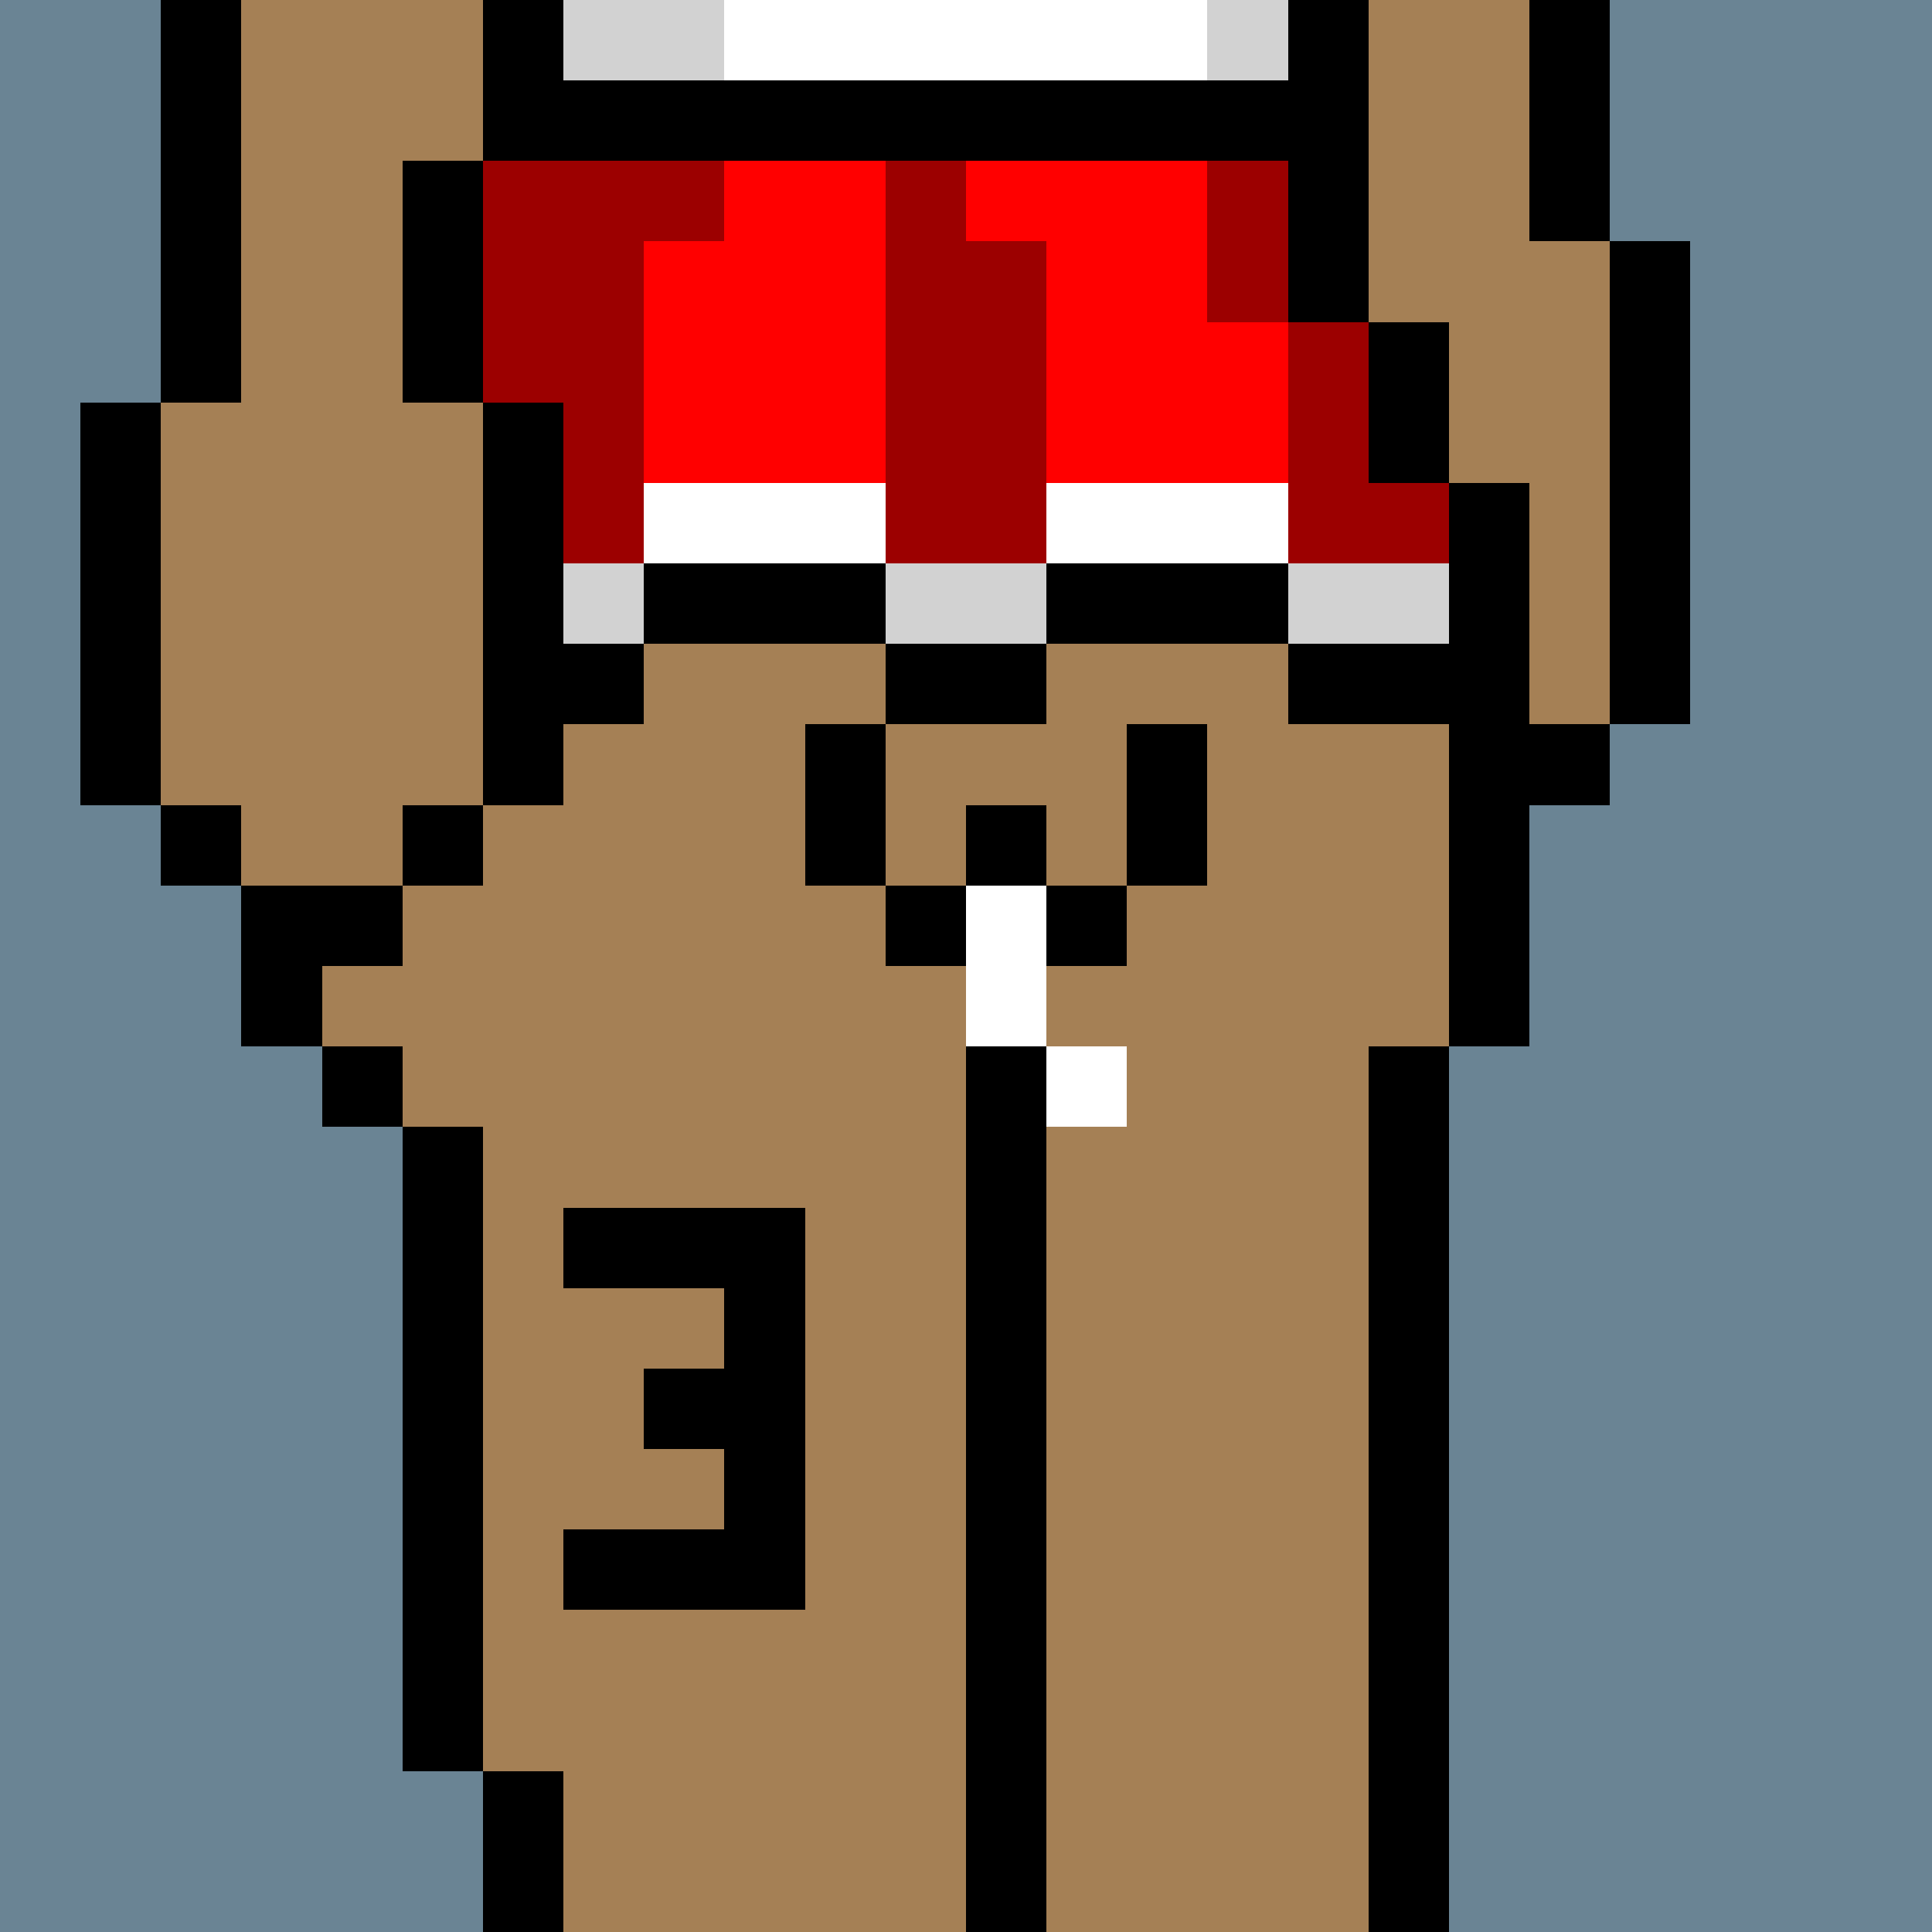 <svg width="336" height="336" viewBox="0 0 24 24" xmlns="http://www.w3.org/2000/svg" fill-rule="evenodd" shape-rendering="crispEdges"><path id="bg" fill="#6a8494" d="M0 0h24v24H0z"/><g id="bods.003"><path d="M13 24V13h-1v11h1zm-6 0v-2H6v2h1zm11 0V13h-1v11h1zM6 22v-8H5v8h1zm-1-9H4v1h1v-1zm0-2H3v2h1v-1h1v-1zm-2-1H2v1h1v-1zm3 0H5v1h1v-1zm-4 0V5H1v5h1zm5 0V5H6v5h1zm12 3v-3h1V9h-1V6h-1v7h1zm2-4V3h-1v6h1zm-3-3V4h-1v2h1zM3 5V0H2v5h1zm3 0V2H5v3h1zm11-1V0h-1v4h1zm3-1V0h-1v3h1zM7 2V0H6v2h1z"/><path fill="#a58055" d="M13 24h4V13h1V6h-1V4h-1V0H7v2H6v3h1v5H6v1H5v1H4v1h1v1h1v8h1v2h5V13h1v11zm6-21V0h-2v4h1v2h1v3h1V3h-1zM6 5H5V2h1V0H3v5H2v5h1v1h2v-1h1V5z"/></g><g id="tats.031"><path fill="hsla(0, 0%, 0%, 0.569)" d="M9 19H7v1h3v-5H7v1h2v1H8v1h1v1z"/></g><g id="pube.156"><path fill="#fff483" d="M14 7V5h-1V4h1V3h1V1h-1V0h-4v1H9v2h1v1h1v1h-1v2h1v1h2V7h1z"/></g><g id="junk.047"><path d="M12 11h-1v1h1v-1zm2 0h-1v1h1v-1zm-3 0V9h-1v2h1zm2-1h-1v1h1v-1zm2 1V9h-1v2h1z"/><path fill="#a58055" d="M14 11V9h-3v2h1v-1h1v1h1z"/><path fill="#fff" d="M14 13h-1v1h1v-1zm-1 0v-2h-1v2h1z"/></g><g id="wear.087"><path fill="#d2d2d2" d="M8 7H7v1h1V7zm3 1h2V7h-2v1zm5 0h2V7h-2v1zM9 0H7v1h2V0zm7 0h-1v1h1V0z"/><path fill="#fff" d="M8 7h3V6H8v1zm5 0h3V6h-3v1zM9 1h6V0H9v1z"/><path d="M18 8h-2v1h2V8zM8 8H7v1h1V8zm3 1h2V8h-2v1zm0-2H8v1h3V7zm5 0h-3v1h3V7zm0-6H7v1h9V1z"/><path fill="#9c0000" d="M6 2v3h1v2h1V3h1V2H6zm11 4V4h-1v3h2V6h-1zm-1-2V2h-1v2h1zm-5 3h2V3h-1V2h-1v5z"/><path fill="red" d="M11 6V2H9v1H8v3h3zm5 0V4h-1V2h-3v1h1v3h3z"/></g></svg>